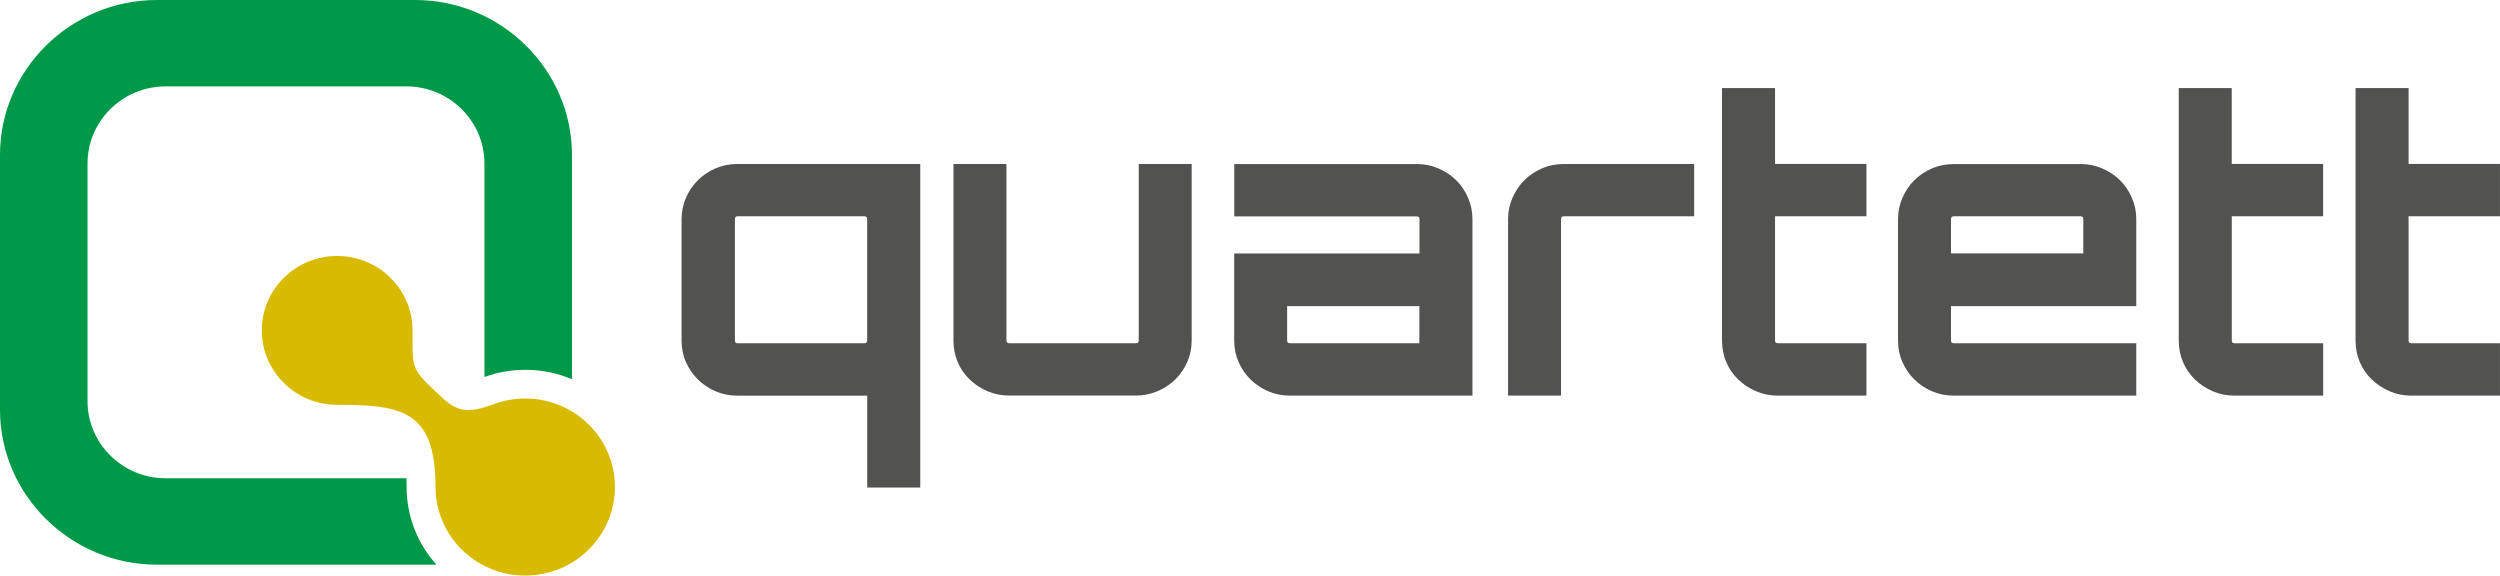 <svg viewBox="0 0 139 32" fill="none" xmlns="http://www.w3.org/2000/svg">
    <path fill-rule="evenodd" clip-rule="evenodd" d="M31.801 21.087V8.613C31.801 3.876 27.875 0 23.077 0H8.724C3.926 0 0 3.876 0 8.613V22.783C0 27.519 3.926 31.396 8.724 31.396H24.264C23.233 30.245 22.608 28.734 22.608 27.078C22.608 26.946 22.608 26.776 22.599 26.591H9.202C6.819 26.591 4.867 24.664 4.867 22.311V9.085C4.867 6.732 6.816 4.804 9.202 4.804H22.599C24.983 4.804 26.935 6.732 26.935 9.085V20.96C27.663 20.698 28.431 20.562 29.209 20.562C30.13 20.562 31.008 20.75 31.804 21.087" fill="#009949"/>
    <path fill-rule="evenodd" clip-rule="evenodd" d="M29.204 32C31.959 32 34.19 29.795 34.19 27.078C34.19 24.362 31.956 22.157 29.204 22.157C28.573 22.157 27.967 22.274 27.411 22.484C25.64 23.156 25.175 22.672 24.203 21.753C22.857 20.482 22.938 20.454 22.938 18.37C22.938 16.085 21.061 14.232 18.747 14.232C16.432 14.232 14.555 16.085 14.555 18.37C14.555 20.655 16.432 22.508 18.747 22.508C22.307 22.508 24.216 22.798 24.216 27.078C24.216 29.798 26.449 32 29.201 32" fill="#D8BB00"/>
    <path d="M133.917 12.026V18.931C133.917 19.036 133.97 19.085 134.073 19.085H138.999V21.996H134.073C133.639 21.996 133.233 21.916 132.858 21.753C132.483 21.592 132.152 21.37 131.868 21.099C131.584 20.824 131.362 20.504 131.206 20.134C131.049 19.764 130.968 19.363 130.968 18.934V4.897H133.917V9.115H138.999V12.023H133.917V12.026ZM124.087 12.026V18.931C124.087 19.036 124.14 19.085 124.243 19.085H129.169V21.996H124.243C123.809 21.996 123.403 21.916 123.028 21.753C122.653 21.592 122.322 21.37 122.038 21.099C121.754 20.824 121.532 20.504 121.376 20.134C121.219 19.764 121.138 19.363 121.138 18.934V4.897H124.084V9.115H129.166V12.023H124.084L124.087 12.026ZM115.831 14.089V12.181C115.831 12.076 115.778 12.026 115.672 12.026H108.631C108.525 12.026 108.475 12.079 108.475 12.181V14.089H115.828H115.831ZM115.672 9.118C116.094 9.118 116.493 9.199 116.878 9.362C117.259 9.525 117.59 9.744 117.868 10.016C118.146 10.29 118.368 10.617 118.53 10.993C118.696 11.37 118.777 11.767 118.777 12.181V17.022H108.475V18.931C108.475 19.036 108.528 19.085 108.631 19.085H118.777V21.996H108.631C108.197 21.996 107.791 21.916 107.416 21.753C107.041 21.592 106.713 21.37 106.439 21.099C106.161 20.824 105.939 20.504 105.776 20.134C105.611 19.764 105.53 19.363 105.53 18.934V12.184C105.53 11.771 105.611 11.373 105.776 10.996C105.942 10.62 106.161 10.293 106.439 10.019C106.717 9.744 107.041 9.525 107.416 9.365C107.791 9.202 108.197 9.122 108.631 9.122H115.672V9.118ZM98.692 12.026V18.931C98.692 19.036 98.745 19.085 98.848 19.085H103.774V21.996H98.848C98.414 21.996 98.008 21.916 97.633 21.753C97.258 21.592 96.927 21.37 96.643 21.099C96.359 20.824 96.137 20.504 95.981 20.134C95.825 19.764 95.743 19.363 95.743 18.934V4.897H98.692V9.115H103.774V12.023H98.692V12.026ZM94.194 9.118V12.026H86.951C86.844 12.026 86.794 12.079 86.794 12.181V21.996H83.849V12.181C83.849 11.767 83.93 11.37 84.096 10.993C84.261 10.617 84.483 10.29 84.758 10.016C85.036 9.741 85.361 9.522 85.735 9.362C86.11 9.199 86.516 9.118 86.951 9.118H94.194ZM78.92 17.022H71.564V18.931C71.564 19.036 71.617 19.085 71.72 19.085H78.917V17.022H78.92ZM78.764 9.118C79.185 9.118 79.585 9.199 79.969 9.362C80.35 9.525 80.681 9.744 80.96 10.016C81.237 10.29 81.459 10.617 81.622 10.993C81.787 11.37 81.868 11.767 81.868 12.181V21.996H71.723C71.289 21.996 70.883 21.916 70.508 21.753C70.133 21.592 69.808 21.37 69.53 21.099C69.252 20.824 69.031 20.504 68.868 20.134C68.703 19.764 68.621 19.363 68.621 18.934V14.092H78.923V12.184C78.923 12.079 78.87 12.03 78.767 12.03H68.624V9.122H78.767L78.764 9.118ZM66.257 9.118V18.931C66.257 19.36 66.175 19.76 66.01 20.131C65.844 20.5 65.623 20.821 65.348 21.096C65.07 21.37 64.739 21.589 64.358 21.75C63.977 21.913 63.574 21.993 63.155 21.993H56.114C55.68 21.993 55.274 21.913 54.899 21.75C54.525 21.589 54.193 21.367 53.909 21.096C53.625 20.821 53.403 20.5 53.247 20.131C53.091 19.76 53.013 19.36 53.013 18.931V9.118H55.958V18.931C55.958 19.036 56.011 19.085 56.114 19.085H63.155C63.261 19.085 63.314 19.033 63.314 18.931V9.118H66.26H66.257ZM40.862 18.931C40.862 19.036 40.906 19.085 40.996 19.085H48.059C48.165 19.085 48.215 19.033 48.215 18.931V12.181C48.215 12.076 48.162 12.026 48.059 12.026H40.996C40.906 12.026 40.862 12.079 40.862 12.181V18.931ZM37.895 12.181C37.895 11.767 37.976 11.37 38.141 10.993C38.307 10.617 38.529 10.29 38.807 10.016C39.085 9.741 39.41 9.522 39.784 9.362C40.159 9.199 40.565 9.118 40.999 9.118H51.167V27.106H48.218V21.999H40.999C40.565 21.999 40.159 21.919 39.784 21.756C39.41 21.595 39.085 21.373 38.807 21.102C38.529 20.827 38.307 20.507 38.141 20.137C37.976 19.767 37.895 19.366 37.895 18.937V12.187V12.181Z" fill="#525251"/>
</svg>
